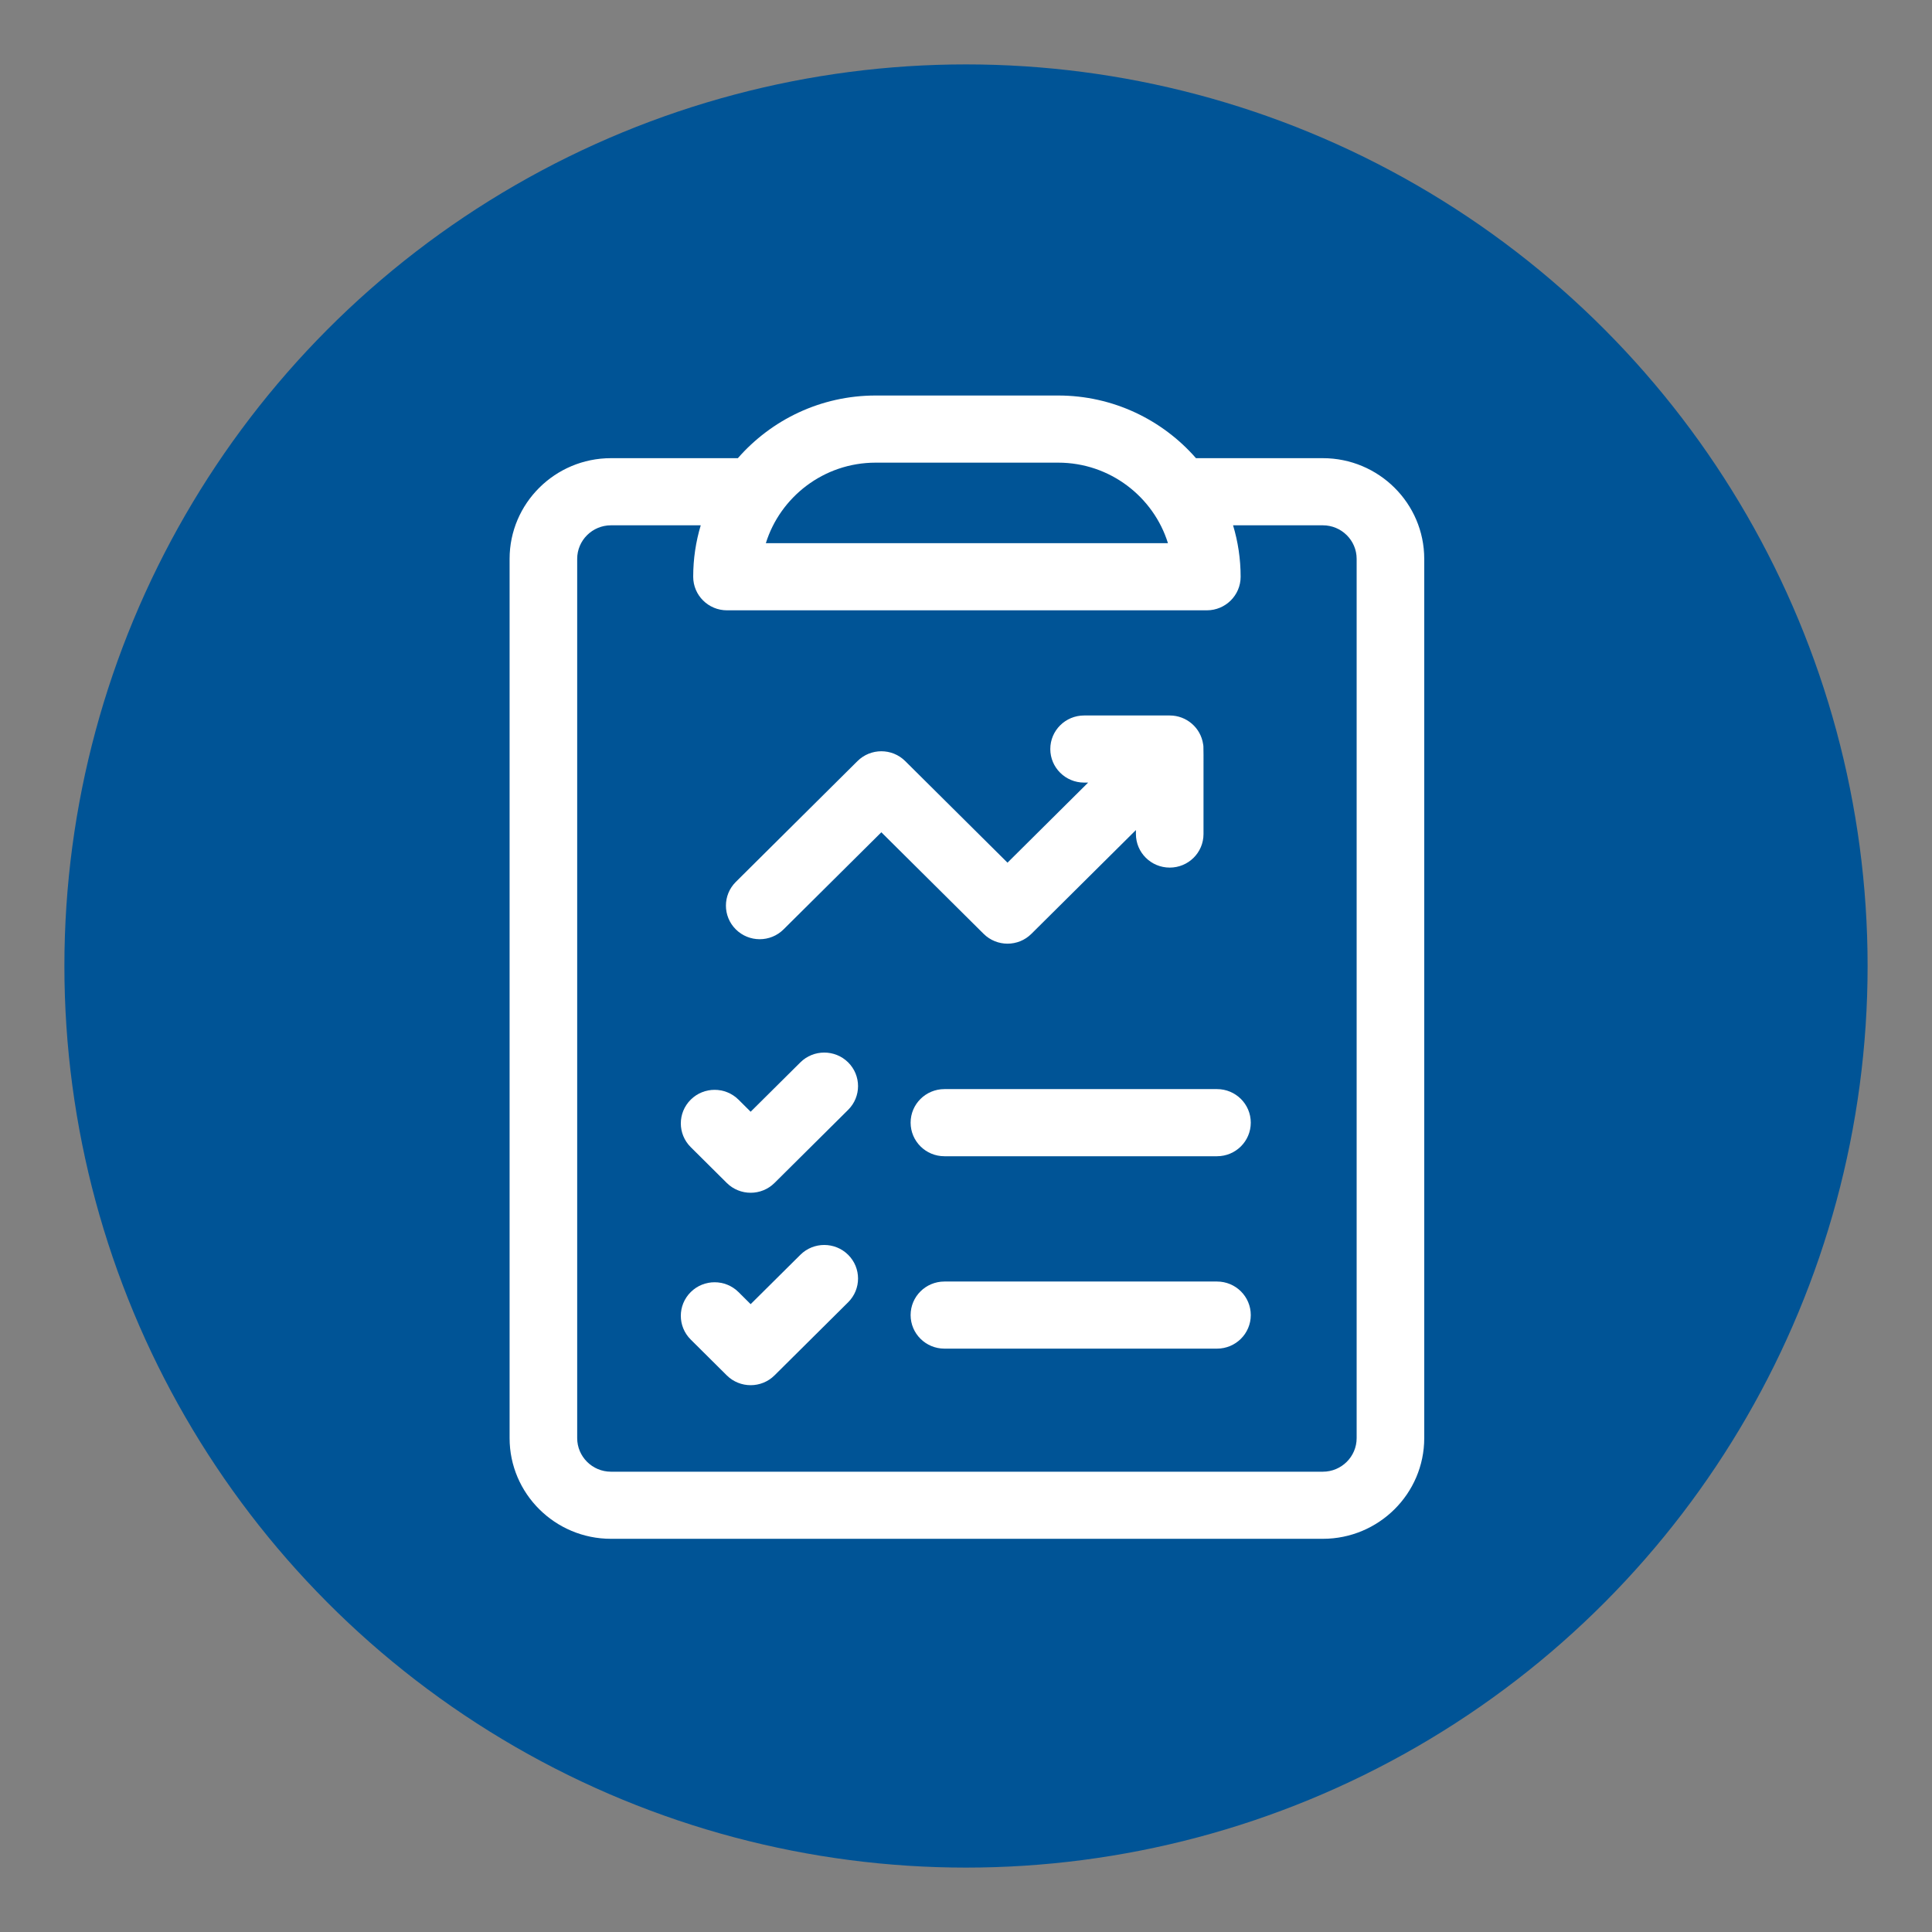 <?xml version="1.0" encoding="UTF-8"?>
<svg xmlns="http://www.w3.org/2000/svg" width="60" height="60" viewBox="0 0 60 60" fill="none">
  <rect x="0" y="0" width="60" height="60" fill="#808080" stroke="none"/>
  <circle cx="30" cy="30" r="28" fill="#005496"></circle>
  <path fill-rule="evenodd" clip-rule="evenodd" d="M41.082 14.229H37.142C36.102 13.039 34.569 12.283 32.862 12.283H27.195C25.487 12.283 23.955 13.039 22.915 14.229H18.974C17.238 14.229 15.826 15.632 15.826 17.356V44.662C15.826 46.386 17.238 47.789 18.974 47.789H41.082C42.818 47.789 44.231 46.386 44.231 44.662V17.356C44.231 15.632 42.818 14.229 41.082 14.229ZM27.195 14.368H32.862C34.483 14.368 35.83 15.444 36.272 16.869H23.784C24.226 15.447 25.571 14.368 27.195 14.368ZM41.082 45.705C41.661 45.705 42.132 45.237 42.132 44.662V17.356C42.132 16.781 41.661 16.314 41.082 16.314H38.294C38.446 16.82 38.529 17.356 38.529 17.912C38.529 18.487 38.059 18.954 37.479 18.954H22.577C21.998 18.954 21.528 18.487 21.528 17.912C21.528 17.356 21.61 16.82 21.762 16.314H18.974C18.396 16.314 17.925 16.781 17.925 17.356V44.662C17.925 45.237 18.396 45.705 18.974 45.705H41.082Z" fill="white"></path>
  <path d="M24.856 32.993L23.312 34.526L22.935 34.151C22.525 33.744 21.861 33.744 21.451 34.151C21.041 34.559 21.041 35.218 21.451 35.625L22.57 36.737C22.98 37.144 23.645 37.144 24.054 36.737L26.34 34.467C26.75 34.06 26.75 33.401 26.34 32.993C25.93 32.587 25.265 32.587 24.856 32.993Z" fill="white"></path>
  <path d="M37.795 33.823H29.33C28.75 33.823 28.28 34.29 28.28 34.865C28.28 35.441 28.75 35.908 29.33 35.908H37.795C38.375 35.908 38.844 35.441 38.844 34.865C38.844 34.29 38.375 33.823 37.795 33.823Z" fill="white"></path>
  <path d="M24.856 38.969L23.312 40.502L22.935 40.127C22.525 39.72 21.861 39.72 21.451 40.127C21.041 40.534 21.041 41.194 21.451 41.601L22.57 42.713C22.98 43.12 23.645 43.12 24.054 42.713L26.34 40.443C26.75 40.036 26.75 39.376 26.34 38.969C25.93 38.562 25.265 38.562 24.856 38.969Z" fill="white"></path>
  <path d="M37.795 39.799H29.33C28.75 39.799 28.28 40.265 28.28 40.841C28.28 41.416 28.75 41.883 29.33 41.883H37.795C38.375 41.883 38.844 41.416 38.844 40.841C38.844 40.265 38.375 39.799 37.795 39.799Z" fill="white"></path>
  <path d="M32.031 29.001L35.277 25.778V25.902C35.277 26.478 35.747 26.944 36.327 26.944C36.906 26.944 37.376 26.478 37.376 25.902C37.376 22.954 37.381 23.228 37.364 23.112C37.29 22.602 36.849 22.219 36.326 22.22H33.668C33.088 22.22 32.618 22.686 32.618 23.262C32.618 23.837 33.088 24.304 33.668 24.304H33.793L31.289 26.791L28.113 23.637C27.704 23.229 27.039 23.229 26.629 23.637L22.851 27.389C22.442 27.796 22.442 28.455 22.851 28.862C23.261 29.27 23.926 29.27 24.335 28.862L27.371 25.847L30.547 29.001C30.957 29.408 31.622 29.409 32.031 29.001Z" fill="white"></path>
</svg>
